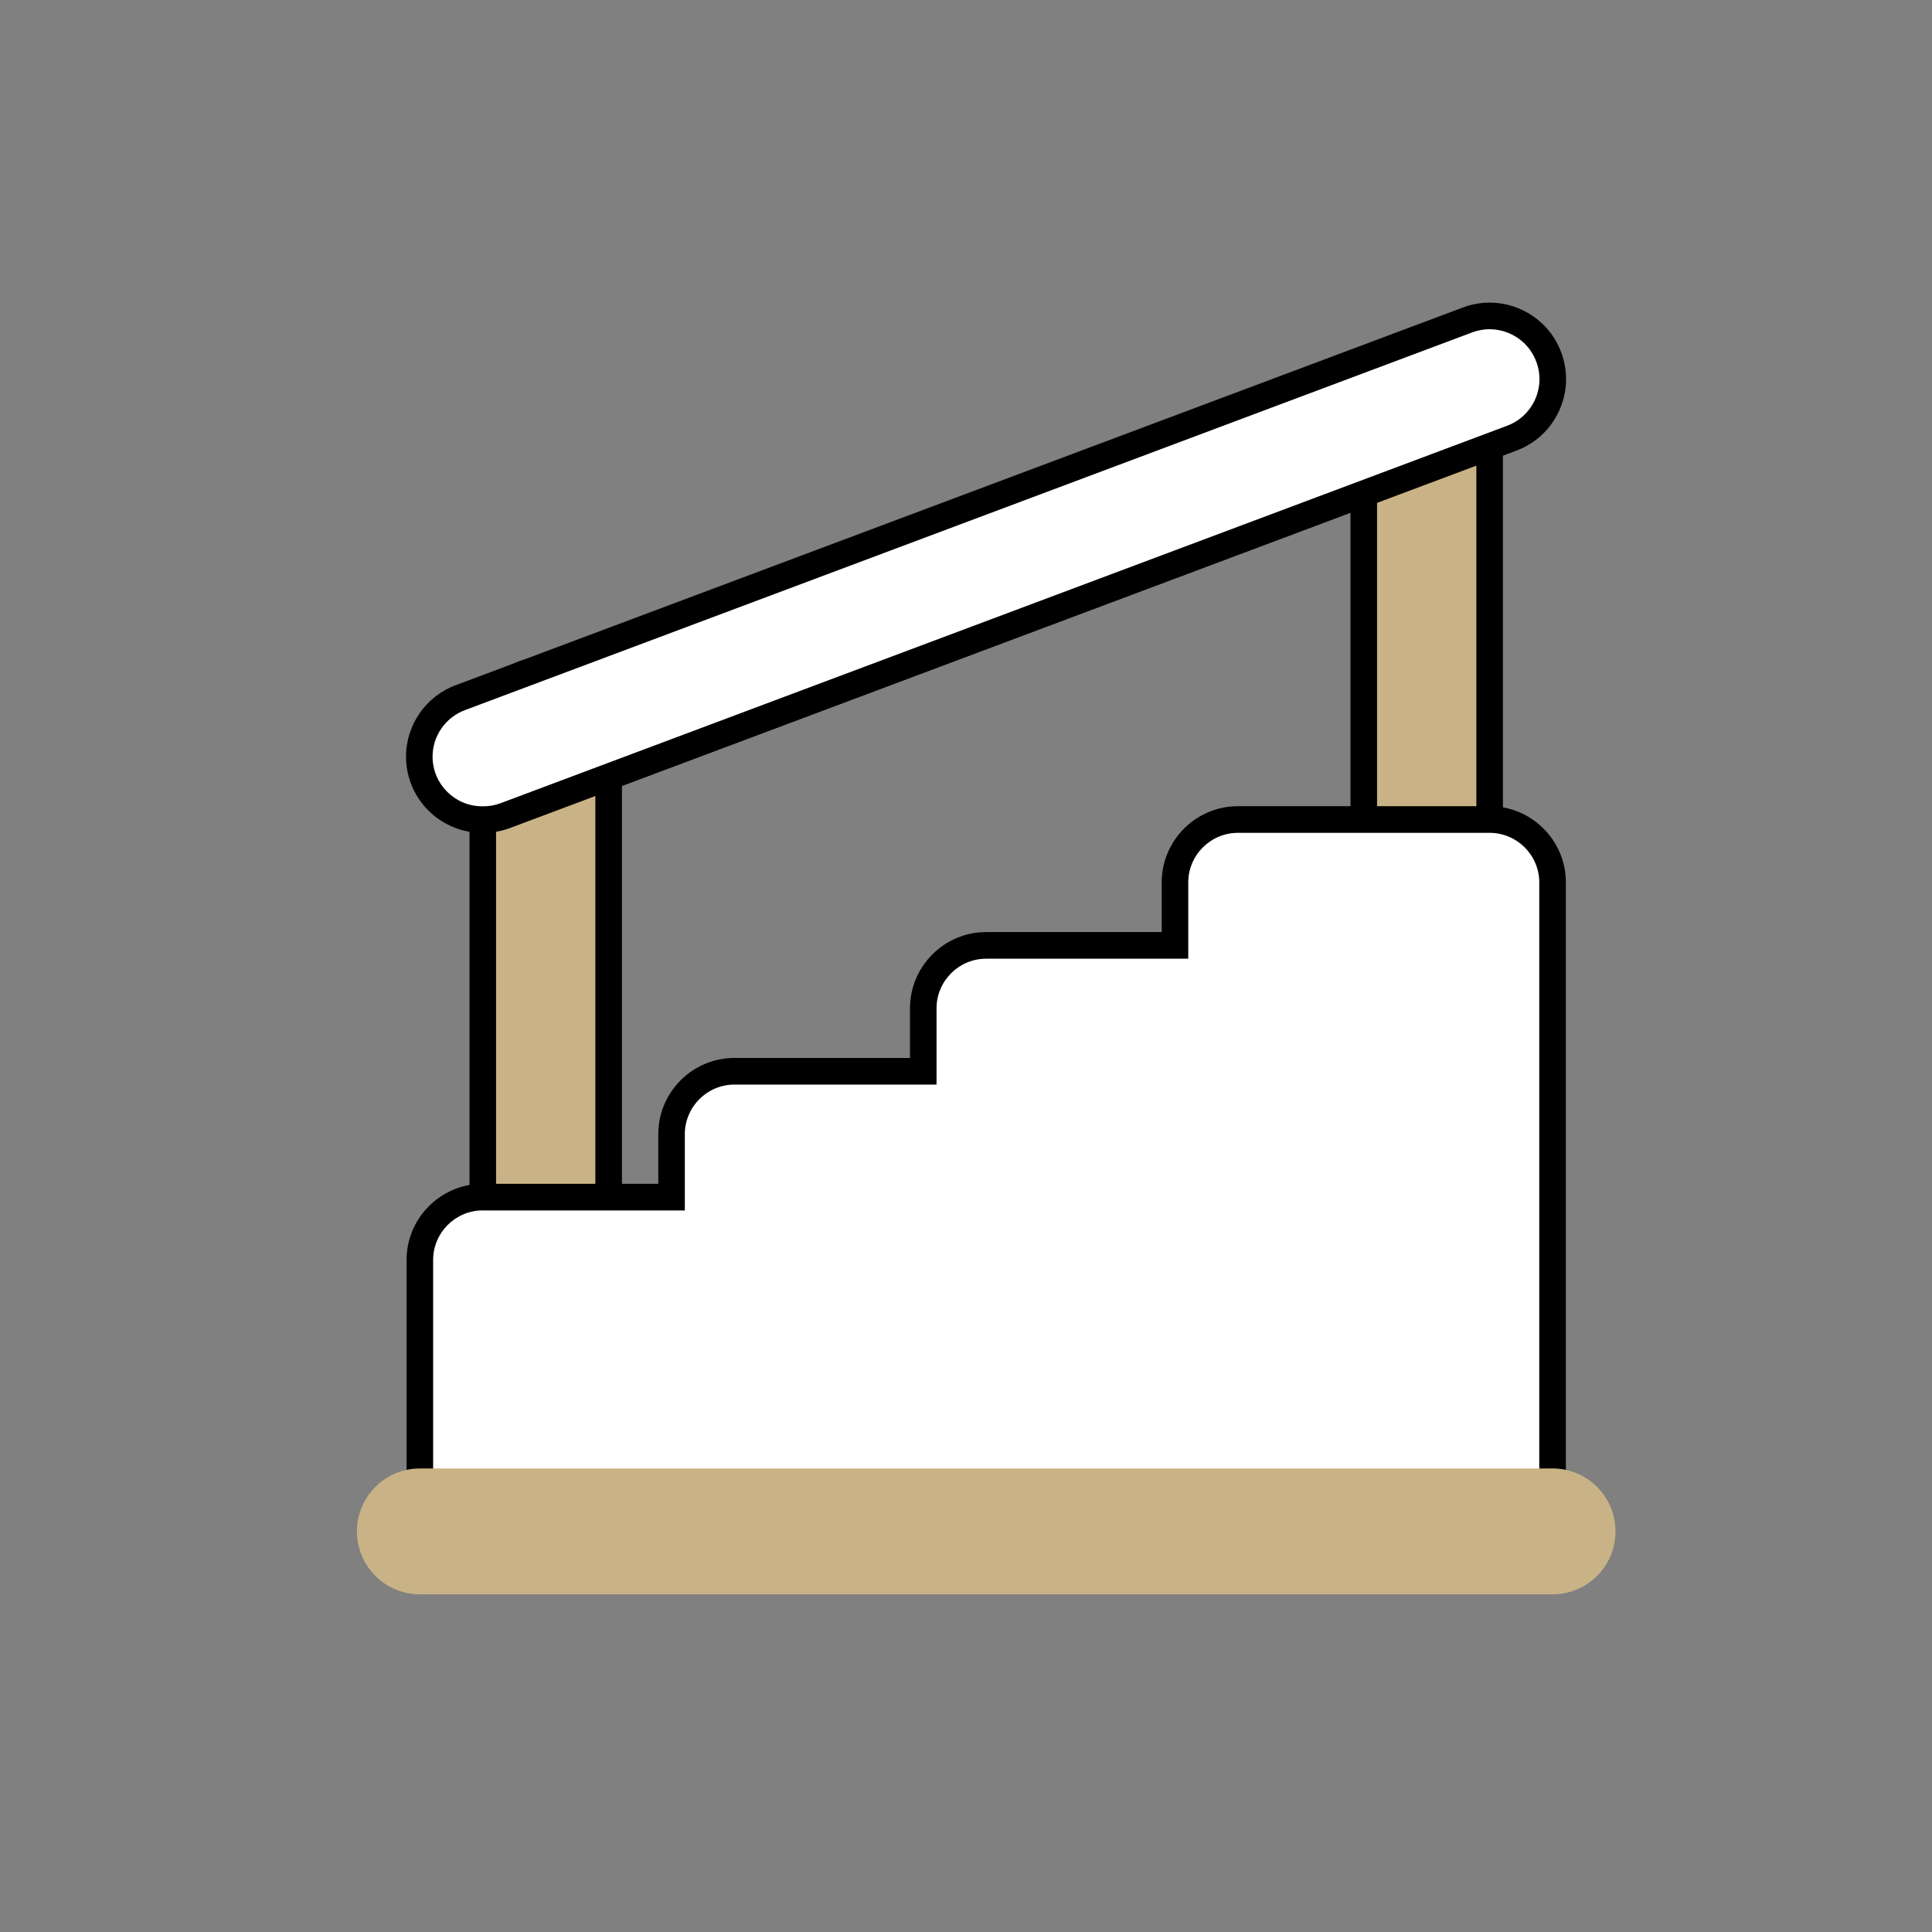 <?xml version="1.0" encoding="UTF-8"?> <svg xmlns="http://www.w3.org/2000/svg" id="Layer_1" viewBox="0 0 800 800"><rect x="0" y="0" width="800" height="800" fill="#808080" stroke="none"/><defs><style>.cls-1,.cls-2,.cls-3{stroke-width:0px;}.cls-2{fill:#c9b386;}.cls-3{fill:#fff;}</style></defs><g id="secondary"><path class="cls-2" d="M225.97,547.82c-14.39,0-26.06-11.67-26.06-26.06v-218.36c0-14.39,11.67-26.06,26.06-26.06s26.06,11.67,26.06,26.06v218.36c0,14.39-11.67,26.06-26.06,26.06ZM616.82,365.42v-198.55c0-14.39-11.67-26.06-26.06-26.06s-26.06,11.67-26.06,26.06v198.55c0,14.39,11.67,26.06,26.06,26.06s26.06-11.67,26.06-26.06Z"></path><path class="cls-1" d="M225.97,553.32c-17.4,0-31.56-14.16-31.56-31.56v-218.36c0-17.4,14.16-31.56,31.56-31.56s31.56,14.16,31.56,31.56v218.36c0,17.4-14.16,31.56-31.56,31.56ZM225.97,282.85c-11.33,0-20.56,9.22-20.56,20.56v218.36c0,11.33,9.22,20.56,20.56,20.56s20.56-9.22,20.56-20.56v-218.36c0-11.33-9.22-20.56-20.56-20.56ZM590.77,396.97c-17.4,0-31.56-14.16-31.56-31.56v-198.55c0-17.4,14.16-31.56,31.56-31.56s31.56,14.16,31.56,31.56v198.55c0,17.4-14.16,31.56-31.56,31.56ZM590.77,146.31c-11.33,0-20.56,9.22-20.56,20.56v198.55c0,11.33,9.22,20.56,20.56,20.56s20.56-9.22,20.56-20.56v-198.55c0-11.33-9.22-20.56-20.56-20.56Z"></path></g><g id="primary"><path class="cls-3" d="M199.91,339.36c-14.39.13-26.16-11.43-26.29-25.82-.1-11.05,6.78-20.96,17.17-24.73l416.91-156.34c13.53-5.04,28.58,1.85,33.61,15.37s-1.85,28.58-15.37,33.61h0l-416.91,156.34c-2.92,1.06-6.01,1.59-9.12,1.56ZM616.82,339.36h-104.23c-14.39,0-26.06,11.67-26.06,26.06v26.06h-78.17c-14.39,0-26.06,11.67-26.06,26.06v26.06h-78.17c-14.39,0-26.06,11.67-26.06,26.06v26.06h-78.17c-14.39,0-26.06,11.67-26.06,26.06v104.23c0,14.39,11.67,26.06,26.06,26.06h416.91c14.39,0,26.06-11.67,26.06-26.06v-260.57c0-14.39-11.67-26.06-26.06-26.06Z"></path><path class="cls-1" d="M616.82,657.54H199.91c-17.4,0-31.56-14.16-31.56-31.56v-104.23c0-17.4,14.16-31.56,31.56-31.56h72.67v-20.56c0-17.4,14.16-31.56,31.56-31.56h72.67v-20.56c0-17.4,14.16-31.56,31.56-31.56h72.67v-20.56c0-17.4,14.16-31.56,31.56-31.56h104.23c17.4,0,31.56,14.16,31.56,31.56v260.57c0,17.4-14.16,31.56-31.56,31.56ZM199.91,501.2c-11.34,0-20.56,9.22-20.56,20.56v104.23c0,11.33,9.22,20.56,20.56,20.56h416.91c11.33,0,20.56-9.22,20.56-20.56v-260.57c0-11.33-9.22-20.56-20.56-20.56h-104.23c-11.33,0-20.56,9.22-20.56,20.56v31.56h-83.67c-11.33,0-20.56,9.22-20.56,20.56v31.56h-83.67c-11.33,0-20.56,9.22-20.56,20.56v31.56h-83.67ZM199.68,344.86c-17.27,0-31.4-13.97-31.55-31.27-.12-13.36,8.24-25.39,20.79-29.95l416.85-156.32c7.93-2.95,16.53-2.64,24.21.87,7.69,3.51,13.54,9.81,16.49,17.73,2.95,7.92,2.64,16.51-.88,24.2-3.51,7.68-9.81,13.54-17.73,16.49l-416.9,156.34c-3.59,1.3-7.34,1.94-11.05,1.91-.08,0-.16,0-.24,0ZM616.83,136.32c-2.43,0-4.87.44-7.21,1.31l-416.9,156.34c-8.24,2.99-13.68,10.83-13.6,19.53.1,11.27,9.3,20.37,20.55,20.37.06,0,.12,0,.19,0h.1c2.47.03,4.88-.39,7.19-1.23l416.85-156.32c5.18-1.93,9.29-5.75,11.58-10.76s2.5-10.62.57-15.78c-1.92-5.17-5.74-9.27-10.76-11.57-2.74-1.25-5.65-1.88-8.57-1.88Z"></path></g><g id="secondary-2"><path class="cls-2" d="M642.88,660.18H173.86c-14.39,0-26.06-11.67-26.06-26.06s11.67-26.06,26.06-26.06h469.02c14.39,0,26.06,11.67,26.06,26.06s-11.67,26.06-26.06,26.06Z"></path></g></svg> 